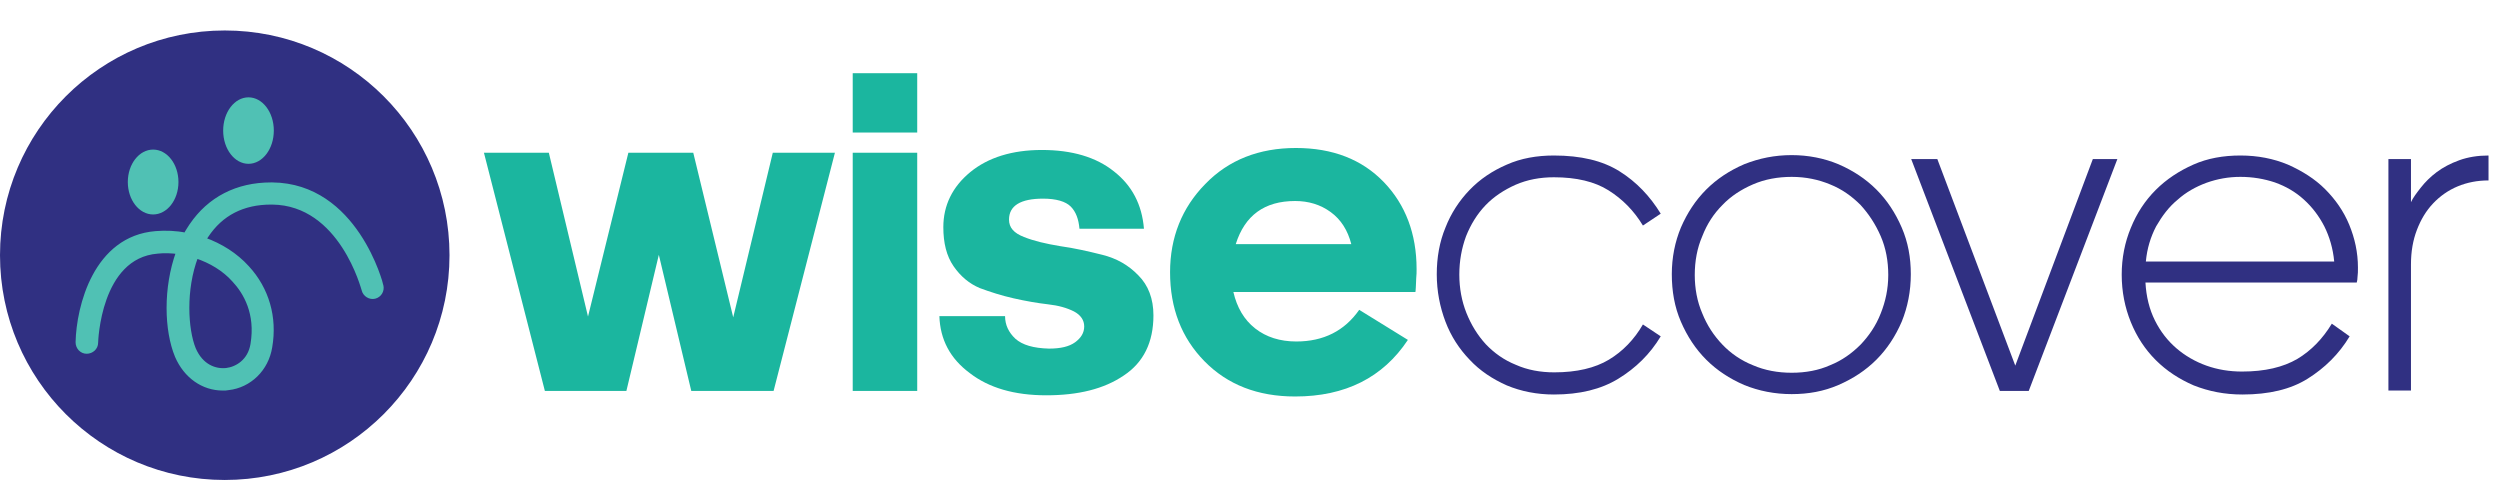 <?xml version="1.0" encoding="utf-8"?>
<!-- Generator: Adobe Illustrator 28.1.0, SVG Export Plug-In . SVG Version: 6.00 Build 0)  -->
<svg version="1.1" id="Layer_1" xmlns="http://www.w3.org/2000/svg" xmlns:xlink="http://www.w3.org/1999/xlink" x="0px" y="0px"
	 viewBox="0 0 631.8 124.5" style="enable-background:new 0 0 631.8 124.5;" xml:space="preserve">
<style type="text/css">
	.st0{fill:#303082;}
	.st1{fill:#50C1B4;stroke:#50C1B4;stroke-miterlimit:10;}
	.st2{fill:#50C1B4;}
	.st3{fill:#1BB69F;}
</style>
<g>
	<circle class="st0" cx="56.8" cy="64.5" r="56.8"/>
	<g>
		<path class="st1" d="M56.3,98.2c-5,0-9.4-3.1-11.6-8.2C42,83.5,41.7,72.8,45,63.7c-1.7-0.2-3.4-0.3-5.2-0.1
			c-14.9,1.2-15.5,22.8-15.5,23c0,1.3-1.1,2.3-2.4,2.3c-1.3,0-2.3-1.1-2.3-2.4c0.2-9,4.5-26.4,19.8-27.6c2.5-0.2,5.1-0.1,7.5,0.4
			c0.4-0.8,0.9-1.5,1.4-2.3c4.6-6.8,11.6-10.4,20.2-10.4c0.1,0,0.2,0,0.3,0C90,46.8,96.4,72,96.4,72.2c0.3,1.3-0.5,2.5-1.7,2.8
			c-1.2,0.3-2.5-0.5-2.8-1.7c-0.1-0.2-5.6-21.9-23.1-22.1c-0.1,0-0.2,0-0.3,0c-7.1,0-12.6,2.8-16.3,8.4c-0.2,0.3-0.4,0.6-0.6,0.9
			c4.2,1.5,8,3.9,10.9,7.1c5,5.4,7.1,12.6,5.8,20.1c-0.9,5.6-5.2,9.8-10.6,10.4C57.3,98.2,56.8,98.2,56.3,98.2z M49.6,64.8
			C46.4,73.2,47,83.3,49,88.2c1.9,4.4,5.4,5.6,8.2,5.3c2.6-0.3,5.9-2.2,6.6-6.5c1.3-7.8-1.8-13.1-4.7-16.2
			C56.6,68,53.2,66,49.6,64.8z"/>
	</g>
	<ellipse class="st2" cx="62.8" cy="33" rx="6.4" ry="8.4"/>
	<ellipse class="st2" cx="38.7" cy="46" rx="6.4" ry="8.2"/>
	<g>
		<path class="st3" d="M174.7,98.8l-8.2-34.4l-8.2,34.4h-20.6l-15.4-60.2h16.4l9.9,41.4l10.2-41.4h16.4l10.1,41.6l10-41.6H211
			l-15.5,60.2H174.7z"/>
		<path class="st3" d="M231.8,33.5h-16.3v-15h16.3V33.5z M231.8,98.8h-16.3V38.6h16.3V98.8z"/>
		<path class="st3" d="M237.4,79.9H254c0,2.2,0.9,4.1,2.6,5.7c1.8,1.6,4.6,2.4,8.5,2.5c2.9,0,5.1-0.5,6.6-1.6c1.5-1.1,2.3-2.4,2.3-4
			c0-1.6-0.9-2.9-2.6-3.8c-1.8-0.9-3.9-1.5-6.6-1.8c-2.6-0.3-5.5-0.8-8.6-1.5c-3.1-0.7-5.9-1.6-8.6-2.6c-2.6-1.1-4.8-2.9-6.6-5.5
			c-1.8-2.6-2.6-5.9-2.6-9.9c0-5.5,2.3-10.2,6.8-13.9c4.5-3.7,10.6-5.6,18.1-5.6c7.6,0,13.7,1.8,18.2,5.4c4.6,3.6,7.1,8.4,7.6,14.5
			h-16.3c-0.2-2.4-0.9-4.3-2.2-5.6c-1.3-1.3-3.7-2-7-2c-5.7,0-8.6,1.8-8.6,5.3c0,2,1.2,3.4,3.8,4.4c2.5,1,5.5,1.7,9.1,2.3
			c3.6,0.5,7.1,1.3,10.7,2.2c3.6,0.9,6.6,2.6,9.1,5.2c2.5,2.5,3.8,5.9,3.8,10.1c0,6.8-2.5,11.9-7.5,15.2c-5,3.4-11.5,5-19.6,5
			c-8.1,0-14.5-1.9-19.3-5.6C240.1,90.6,237.6,85.8,237.4,79.9z"/>
		<path class="st3" d="M355.8,85.9c-6.3,9.5-15.8,14.3-28.5,14.3c-9.5,0-17.1-3-22.9-8.9c-5.8-5.9-8.7-13.4-8.7-22.5
			c0-8.8,3-16.3,8.9-22.3c5.9-6.1,13.6-9.1,22.9-9.1s16.7,2.9,22.2,8.6s8.3,13.1,8.3,22c0,0.7,0,1.5-0.1,2.4c0,0.9-0.1,1.7-0.1,2.3
			c0,0.6-0.1,1-0.1,1.1h-46c0.9,3.9,2.7,7,5.5,9.2c2.8,2.2,6.3,3.3,10.4,3.3c6.9,0,12.2-2.7,15.9-8L355.8,85.9z M327.3,50.8
			c-7.7,0-12.7,3.6-15,10.9h29.2c-0.9-3.5-2.6-6.2-5.2-8.1S330.7,50.8,327.3,50.8z"/>
		<path class="st0" d="M419.7,85c-2.7,4.5-6.3,8-10.7,10.7c-4.4,2.7-9.8,4-16.3,4c-4.3,0-8.3-0.8-11.9-2.3c-3.6-1.6-6.8-3.7-9.4-6.5
			c-2.6-2.7-4.7-5.9-6.1-9.6c-1.4-3.7-2.2-7.7-2.2-12c0-4.2,0.7-8.2,2.2-11.8c1.4-3.6,3.5-6.8,6.1-9.5c2.6-2.7,5.7-4.8,9.4-6.4
			c3.6-1.6,7.6-2.3,11.9-2.3c6.8,0,12.3,1.3,16.6,4c4.3,2.7,7.7,6.3,10.4,10.7l-4.5,3c-2.3-3.8-5.2-6.7-8.7-8.9
			c-3.5-2.2-8.1-3.3-13.8-3.3c-3.5,0-6.7,0.6-9.7,1.9c-2.9,1.3-5.5,3-7.6,5.2c-2.1,2.2-3.7,4.8-4.9,7.8c-1.1,3-1.7,6.2-1.7,9.7
			c0,3.4,0.6,6.7,1.8,9.7c1.2,3,2.8,5.6,4.9,7.9c2.1,2.2,4.6,4,7.6,5.2c2.9,1.3,6.2,1.9,9.7,1.9c5.7,0,10.3-1.1,13.8-3.2
			c3.5-2.1,6.4-5.1,8.6-8.9L419.7,85z"/>
		<path class="st0" d="M452.8,39.2c4.2,0,8.2,0.8,11.8,2.3c3.7,1.6,6.9,3.7,9.6,6.4s4.8,5.9,6.4,9.6c1.6,3.7,2.3,7.6,2.3,11.8
			c0,4.3-0.8,8.3-2.3,12c-1.6,3.7-3.7,6.9-6.4,9.6s-5.9,4.8-9.6,6.4c-3.7,1.6-7.6,2.3-11.8,2.3c-4.3,0-8.3-0.8-12-2.3
			c-3.7-1.6-6.9-3.7-9.6-6.4s-4.8-5.9-6.4-9.6c-1.6-3.7-2.3-7.7-2.3-12c0-4.2,0.8-8.2,2.3-11.8c1.6-3.7,3.7-6.9,6.4-9.6
			s5.9-4.8,9.6-6.4C444.6,40,448.5,39.2,452.8,39.2z M452.8,44.7c-3.5,0-6.8,0.6-9.8,1.9c-3,1.3-5.6,3-7.7,5.2
			c-2.2,2.2-3.9,4.8-5.1,7.9c-1.3,3-1.9,6.3-1.9,9.8c0,3.4,0.6,6.7,1.9,9.7c1.2,3,2.9,5.6,5.1,7.9c2.1,2.2,4.7,4,7.7,5.2
			c3,1.3,6.3,1.9,9.8,1.9c3.5,0,6.8-0.6,9.7-1.9c3-1.2,5.5-3,7.7-5.2c2.1-2.2,3.9-4.8,5.1-7.9c1.2-3,1.9-6.2,1.9-9.7
			c0-3.5-0.6-6.8-1.9-9.8c-1.3-3-3-5.6-5.1-7.9c-2.2-2.2-4.7-4-7.7-5.2C459.6,45.4,456.4,44.7,452.8,44.7z"/>
		<path class="st0" d="M505.4,98.8L483,40.2h6.6l19.7,52.2l19.6-52.2h6.2l-22.4,58.6H505.4z"/>
		<path class="st0" d="M593.8,85c-2.7,4.5-6.3,8-10.6,10.7c-4.3,2.7-9.8,4-16.5,4c-4.5,0-8.5-0.8-12.3-2.3c-3.7-1.6-6.9-3.7-9.6-6.4
			s-4.8-5.9-6.3-9.6c-1.5-3.7-2.3-7.7-2.3-12c0-4.2,0.8-8.2,2.3-11.8c1.5-3.7,3.6-6.9,6.3-9.6s5.9-4.8,9.5-6.4
			c3.6-1.6,7.6-2.3,11.9-2.3c4.4,0,8.4,0.8,12,2.3c3.6,1.6,6.8,3.6,9.4,6.2c2.6,2.6,4.7,5.6,6.1,9c1.4,3.4,2.2,7,2.2,10.8
			c0,0.9,0,1.7-0.1,2.3c0,0.6-0.1,1.1-0.2,1.5h-53.4c0.2,3.6,1,6.8,2.4,9.6c1.4,2.8,3.2,5.1,5.4,7c2.2,1.9,4.8,3.4,7.6,4.4
			c2.8,1,5.8,1.5,9,1.5c5.8,0,10.4-1.1,14-3.2c3.5-2.1,6.4-5.1,8.7-8.9L593.8,85z M566.2,44.7c-3,0-5.8,0.5-8.6,1.5
			c-2.7,1-5.2,2.4-7.3,4.3c-2.2,1.8-3.9,4.1-5.4,6.7c-1.4,2.7-2.3,5.6-2.6,8.9h47.6c-0.3-3.3-1.2-6.3-2.5-8.9
			c-1.4-2.7-3.1-4.9-5.2-6.8c-2.1-1.9-4.5-3.3-7.3-4.3C572.2,45.2,569.3,44.7,566.2,44.7z"/>
		<path class="st0" d="M628.9,45.6c-2.8,0-5.4,0.5-7.8,1.5c-2.4,1-4.5,2.5-6.2,4.3c-1.8,1.9-3.1,4.1-4.1,6.7c-1,2.6-1.5,5.5-1.5,8.7
			v31.9h-5.7V40.2h5.7v10.9c0.5-1.1,1.4-2.3,2.5-3.7c1.1-1.4,2.4-2.7,4-3.9c1.6-1.2,3.5-2.2,5.7-3c2.2-0.8,4.7-1.2,7.4-1.2V45.6z"/>
	</g>
</g>
<g>
</g>
<g>
</g>
<g>
</g>
<g>
</g>
<g>
</g>
<g>
</g>
</svg>
